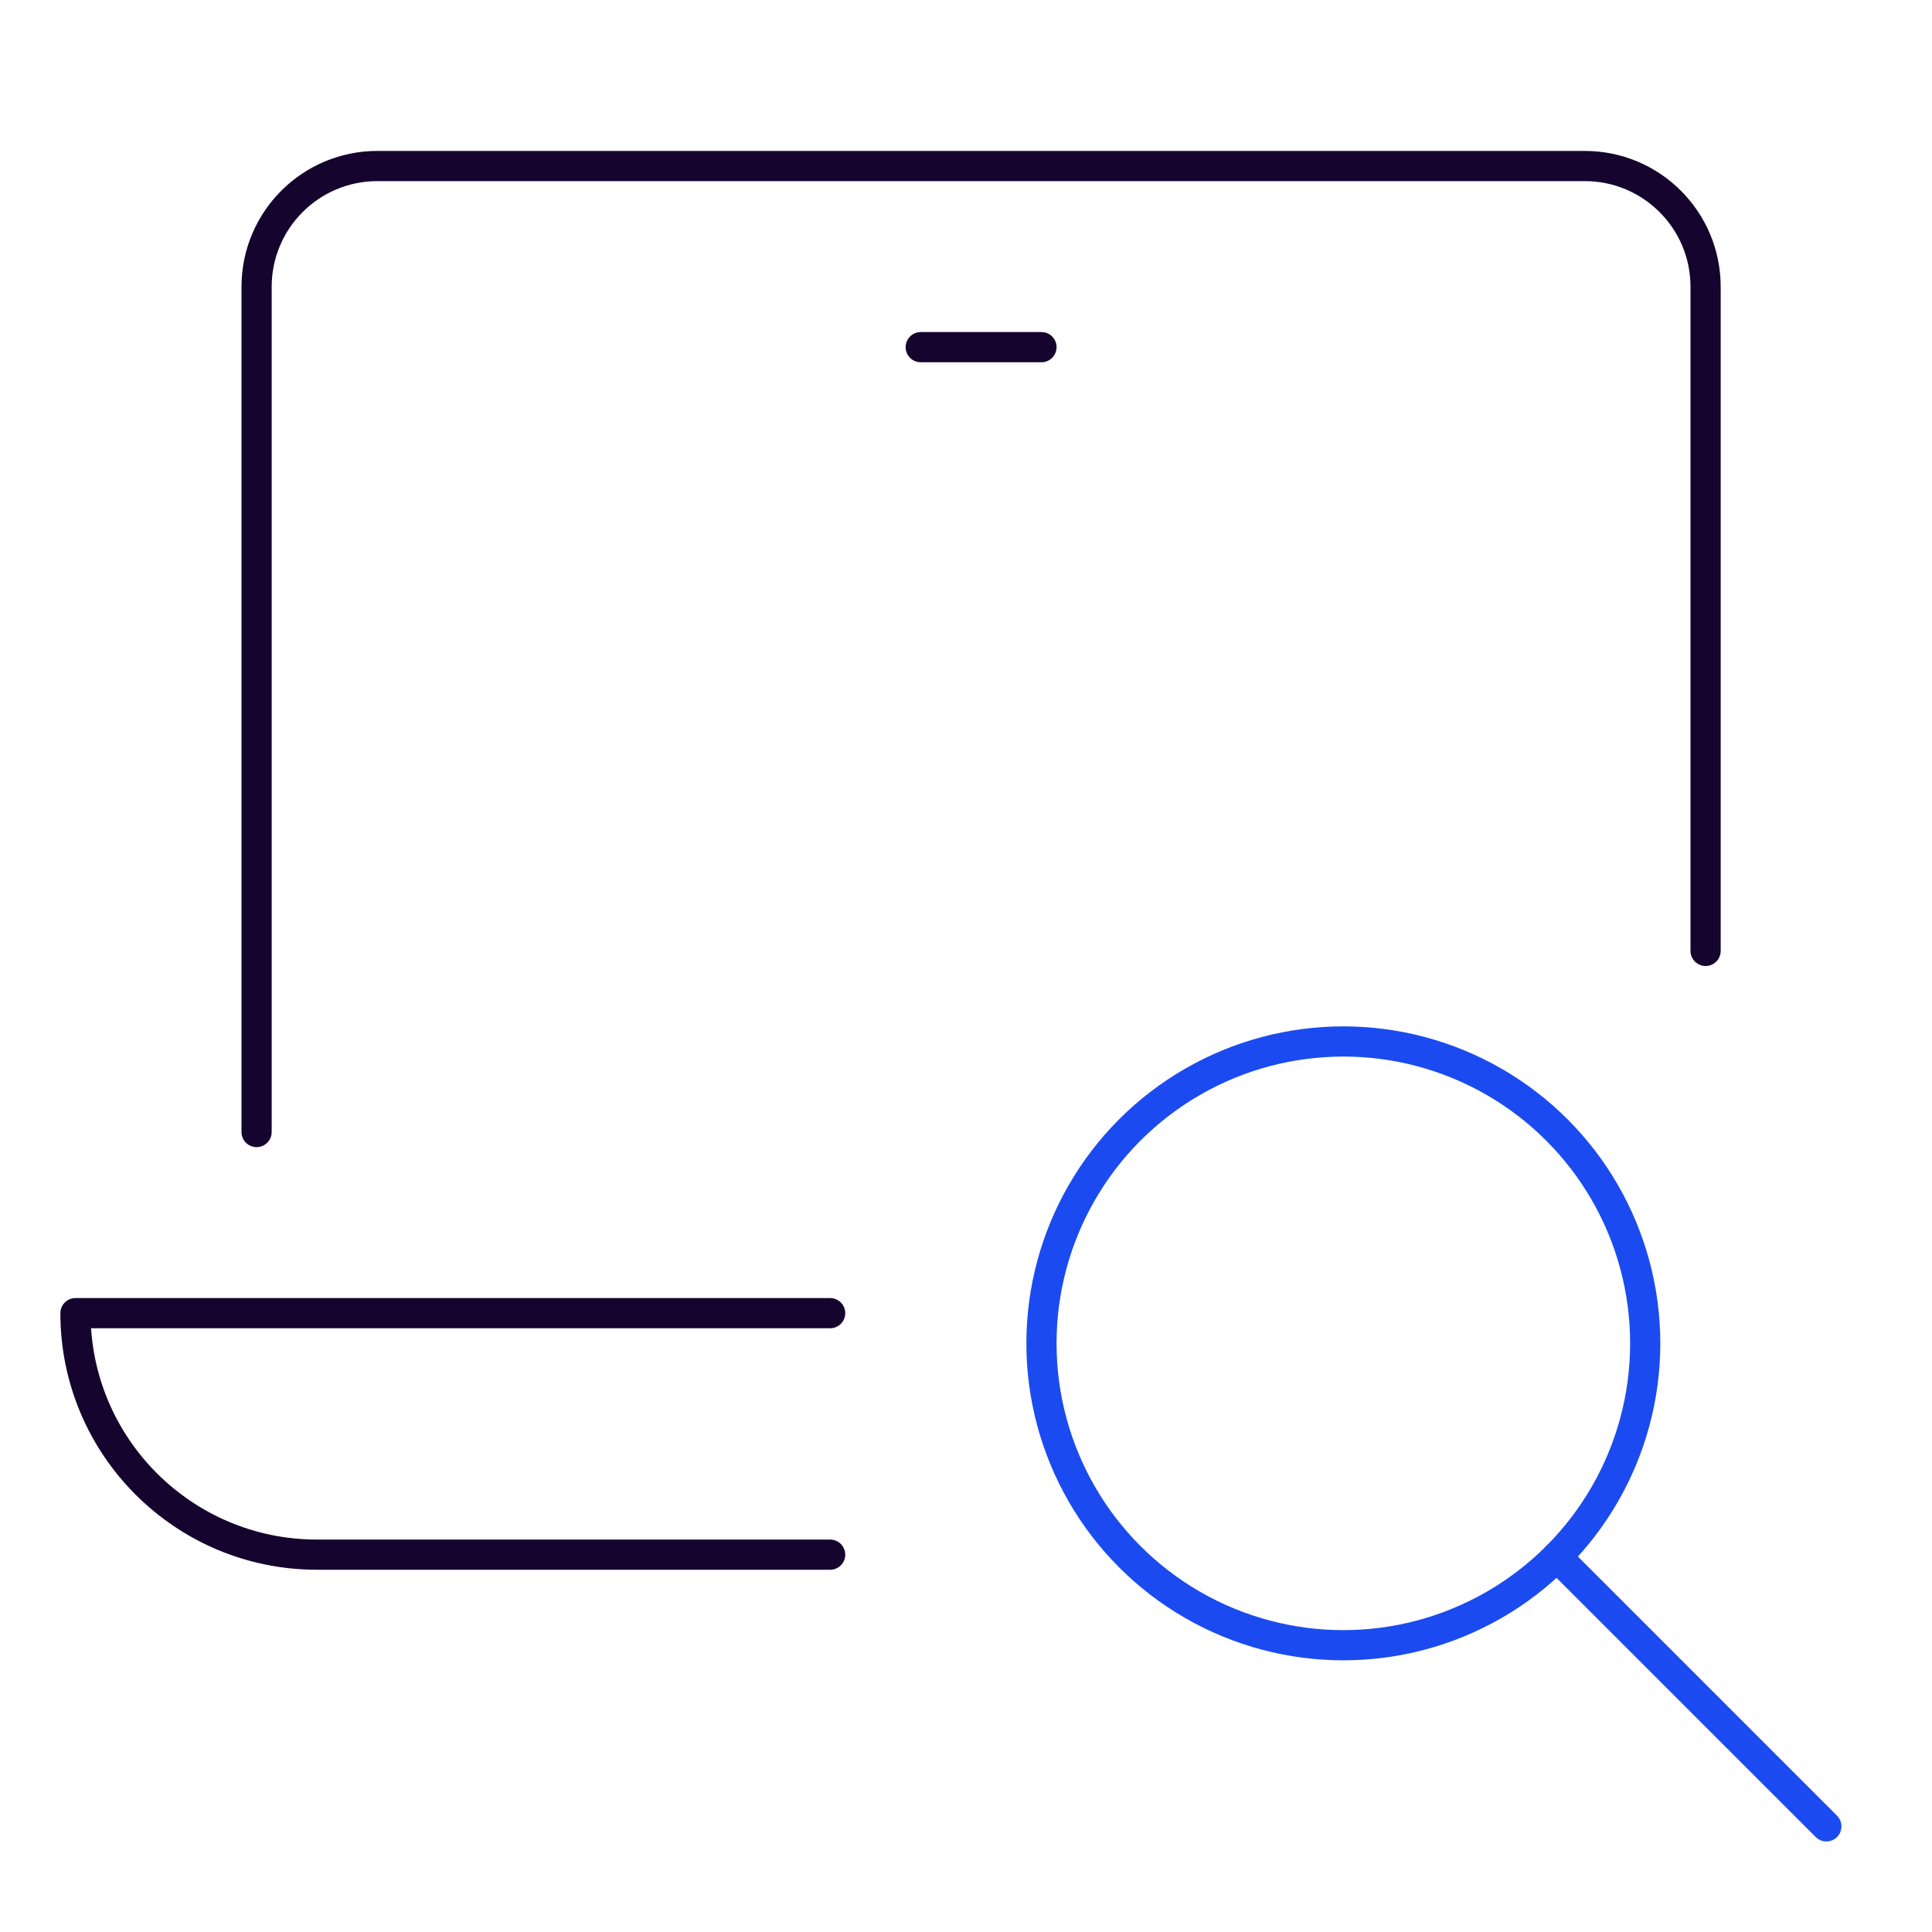 <svg xmlns="http://www.w3.org/2000/svg" height="64" width="64" viewBox="0 0 64 64"><title>l search</title><g stroke-linecap="round" transform="translate(0.5 0.5)" fill="#15042E" stroke-linejoin="round" class="nc-icon-wrapper"><line data-cap="butt" data-color="color-2" fill="none" stroke="#1B4BF0" stroke-width="1" x1="60" y1="60" x2="51.07" y2="51.07"></line><circle data-color="color-2" fill="none" stroke="#1B4BF0" stroke-width="1" cx="44" cy="44" r="10"></circle><path fill="none" stroke="#15042E" stroke-width="1" d="M8,37V9 c0-2.209,1.791-4,4-4h40c2.209,0,4,1.791,4,4v22"></path><line fill="none" stroke="#15042E" stroke-width="1" x1="30" y1="11" x2="34" y2="11"></line><path fill="none" stroke="#15042E" stroke-width="1" d="M27,43H2 c0,4.418,3.582,8,8,8h17"></path></g></svg>